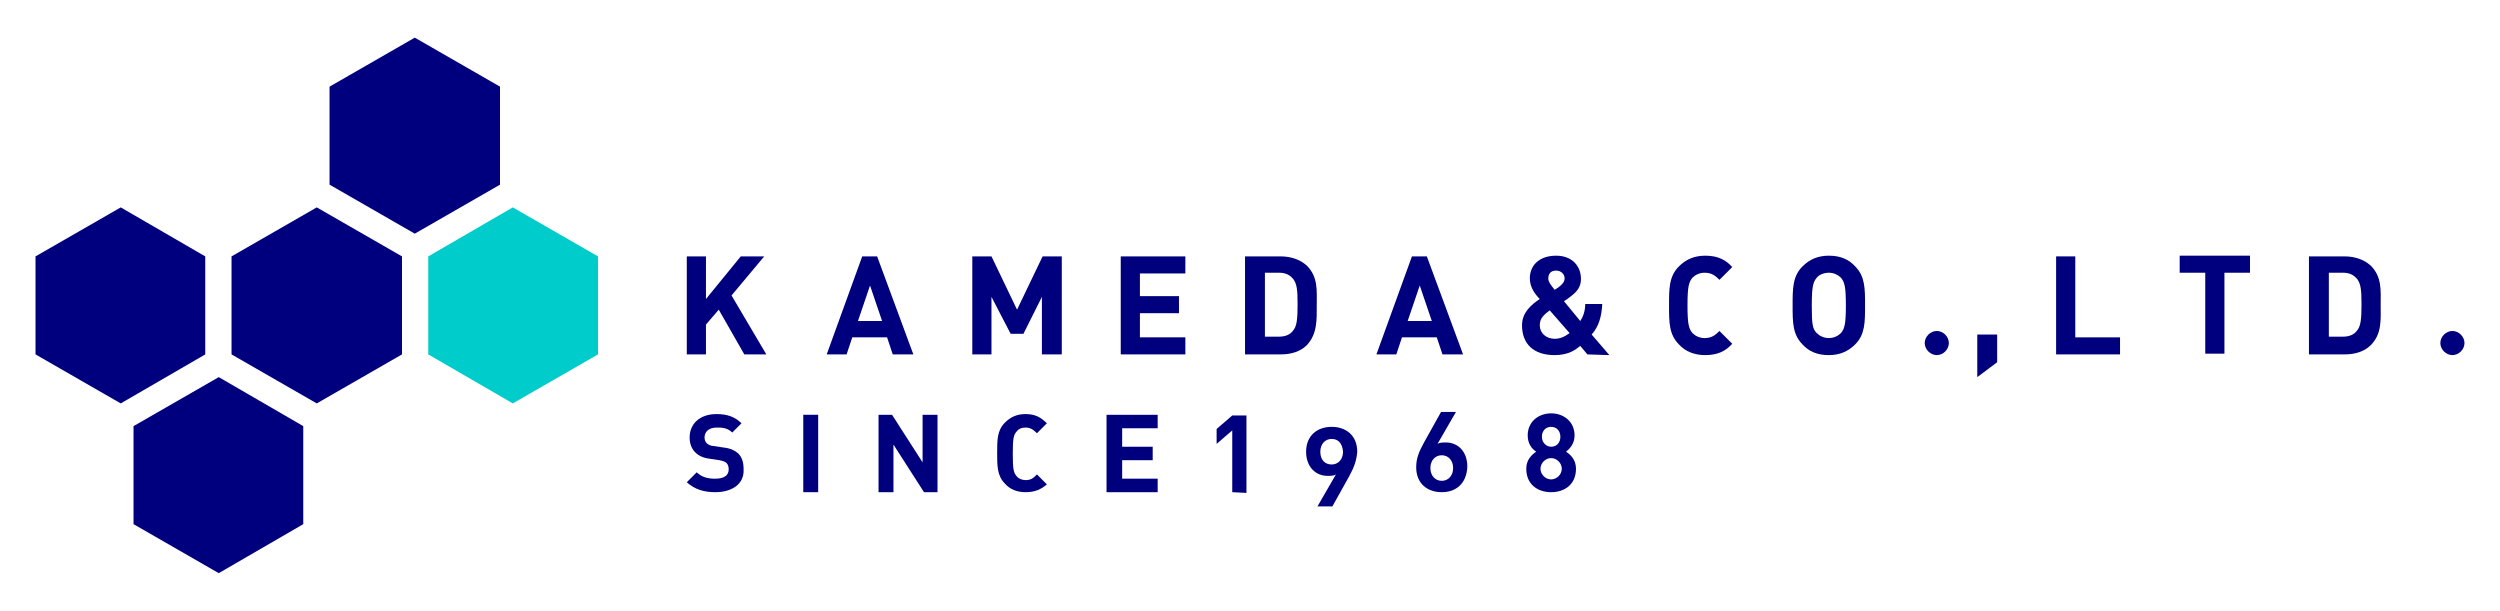 <?xml version="1.0" encoding="utf-8"?>
<!-- Generator: Adobe Illustrator 20.1.0, SVG Export Plug-In . SVG Version: 6.00 Build 0)  -->
<svg version="1.1" id="レイヤー_1" xmlns="http://www.w3.org/2000/svg" xmlns:xlink="http://www.w3.org/1999/xlink" x="0px"
	 y="0px" width="352px" height="86px" viewBox="0 0 352 86" style="enable-background:new 0 0 352 86;" xml:space="preserve">
<style type="text/css">
	.st0{fill:#00007F;}
	.st1{fill:#00CCCC;}
	.st2{opacity:0;fill:none;stroke:#FF0543;stroke-miterlimit:10;}
	.st3{opacity:0;}
	.st4{fill:none;stroke:#FF0543;stroke-miterlimit:10;}
	.st5{fill:none;}
</style>
<g>
	<path class="st0" d="M100.7,69.3c-1.6,0-2.9-0.4-4-1.4l1.4-1.4c0.7,0.7,1.6,0.9,2.6,0.9c1.3,0,1.9-0.5,1.9-1.3
		c0-0.4-0.1-0.7-0.3-0.9c-0.2-0.2-0.5-0.3-1-0.4l-1.3-0.2c-0.9-0.1-1.6-0.4-2.1-0.9s-0.8-1.2-0.8-2.1c0-1.9,1.4-3.3,3.8-3.3
		c1.5,0,2.6,0.4,3.5,1.3l-1.3,1.3c-0.7-0.7-1.5-0.7-2.2-0.7c-1.1,0-1.7,0.6-1.7,1.4c0,0.3,0.1,0.6,0.3,0.8c0.2,0.2,0.6,0.4,1,0.4
		l1.3,0.2c1,0.1,1.6,0.4,2.1,0.8c0.6,0.6,0.8,1.3,0.8,2.3C104.8,68.2,103,69.3,100.7,69.3z"/>
	<path class="st0" d="M113.1,69.3V58.4h2.1v10.9H113.1z"/>
	<path class="st0" d="M130.1,69.3l-4.3-6.7v6.7h-2.1V58.4h1.9l4.3,6.7v-6.7h2.1v10.9H130.1z"/>
	<path class="st0" d="M144.4,69.3c-1.2,0-2.2-0.4-2.9-1.2c-1.1-1.1-1.1-2.5-1.1-4.3c0-1.9,0-3.2,1.1-4.3c0.8-0.8,1.7-1.2,2.9-1.2
		c1.4,0,2.2,0.5,3,1.3L146,61c-0.5-0.5-0.9-0.8-1.6-0.8c-0.6,0-1,0.2-1.3,0.6c-0.4,0.5-0.5,1-0.5,3.1c0,2.1,0.1,2.6,0.5,3.1
		c0.3,0.4,0.8,0.6,1.3,0.6c0.8,0,1.1-0.3,1.6-0.8l1.4,1.4C146.6,68.9,145.7,69.3,144.4,69.3z"/>
	<path class="st0" d="M155.8,69.3V58.4h7.2v1.9h-5v2.6h4.3v1.9H158v2.6h5v1.9H155.8z"/>
	<path class="st0" d="M173.5,69.3v-8.7l-2.2,1.9v-2.1l2.2-1.9h2v10.9L173.5,69.3L173.5,69.3z"/>
	<path class="st0" d="M190,67l-2.4,4.3h-2.1l2.6-4.5c-0.3,0.2-0.7,0.2-1.2,0.2c-1.6,0-3-1.2-3-3.4s1.5-3.5,3.6-3.5
		c2,0,3.6,1.2,3.6,3.5C191,64.8,190.7,65.7,190,67z M187.5,61.8c-0.9,0-1.6,0.7-1.6,1.8s0.6,1.8,1.6,1.8c0.9,0,1.6-0.7,1.6-1.8
		C189,62.4,188.4,61.8,187.5,61.8z"/>
	<path class="st0" d="M203,69.3c-2,0-3.6-1.2-3.6-3.5c0-1.3,0.4-2.2,1.1-3.5l2.4-4.3h2.1l-2.6,4.5c0.3-0.2,0.7-0.2,1.2-0.2
		c1.6,0,3,1.2,3,3.4C206.5,68.1,205,69.3,203,69.3z M203,64.1c-0.9,0-1.6,0.7-1.6,1.8c0,1.1,0.7,1.8,1.6,1.8c0.9,0,1.6-0.7,1.6-1.8
		C204.6,64.8,203.9,64.1,203,64.1z"/>
	<path class="st0" d="M218.4,69.3c-1.9,0-3.5-1.1-3.5-3.3c0-1.3,0.8-2,1.4-2.4c-0.6-0.4-1.2-1.1-1.2-2.3c0-1.9,1.5-3.1,3.3-3.1
		s3.3,1.2,3.3,3.1c0,1.2-0.7,1.9-1.2,2.3c0.6,0.4,1.4,1.1,1.4,2.4C221.9,68.2,220.3,69.3,218.4,69.3z M218.4,64.5
		c-0.8,0-1.5,0.7-1.5,1.5s0.7,1.5,1.5,1.5s1.5-0.7,1.5-1.5S219.2,64.5,218.4,64.5z M218.4,60.1c-0.8,0-1.3,0.6-1.3,1.4
		c0,0.8,0.6,1.4,1.3,1.4c0.8,0,1.3-0.6,1.3-1.4C219.7,60.7,219.2,60.1,218.4,60.1z"/>
</g>
<g>
	<polygon class="st0" points="32.6,36.1 32.6,49.9 44.6,56.8 56.6,49.9 56.6,36.1 44.6,29.2 	"/>
	<polygon class="st0" points="5,36.1 5,49.9 17,56.8 28.9,49.9 28.9,36.1 17,29.2 	"/>
	<polygon class="st1" points="60.3,36.1 60.3,49.9 72.2,56.8 84.2,49.9 84.2,36.1 72.2,29.2 	"/>
	<polygon class="st0" points="18.8,60 18.8,73.8 30.8,80.7 42.7,73.8 42.7,60 30.8,53.1 	"/>
	<polygon class="st0" points="46.4,12.2 46.4,26 58.4,32.9 70.4,26 70.4,12.2 58.4,5.3 	"/>
</g>
<g>
	<path class="st0" d="M104.8,49.9l-3.6-6.3l-1.8,2.1v4.2h-2.7V36.1h2.7v6l4.9-6h3.3l-4.6,5.5l4.9,8.3
		C107.9,49.9,104.8,49.9,104.8,49.9z"/>
	<path class="st0" d="M125.7,49.9l-0.8-2.4H120l-0.8,2.4h-2.8l5-13.8h2.1l5.1,13.8H125.7z M122.5,40.2l-1.7,5h3.4L122.5,40.2z"/>
	<path class="st0" d="M146.7,49.9v-8.1l-2.6,5.2h-1.8l-2.7-5.2v8.1h-2.7V36.1h2.7l3.6,7.5l3.6-7.5h2.7v13.8
		C149.5,49.9,146.7,49.9,146.7,49.9z"/>
	<path class="st0" d="M157.8,49.9V36.1h9.1v2.4h-6.4v3.2h5.5v2.4h-5.5v3.4h6.4v2.4C166.9,49.9,157.8,49.9,157.8,49.9z"/>
	<path class="st0" d="M184,48.6c-0.9,0.9-2.2,1.3-3.7,1.3h-5V36.1h5c1.4,0,2.7,0.4,3.7,1.3c1.6,1.6,1.4,3.5,1.4,5.5
		C185.4,45,185.5,47,184,48.6z M182.1,39.3c-0.5-0.6-1.1-0.9-2-0.9h-2v9h2c0.9,0,1.6-0.3,2-0.9c0.5-0.6,0.6-1.6,0.6-3.7
		C182.7,40.8,182.6,40,182.1,39.3z"/>
	<path class="st0" d="M203.1,49.9l-0.8-2.4h-4.9l-0.8,2.4h-2.8l5-13.8h2.1l5.1,13.8H203.1z M199.9,40.2l-1.7,5h3.4L199.9,40.2z"/>
	<path class="st0" d="M223.5,49.9l-1-1.2c-0.6,0.5-1.6,1.3-3.6,1.3c-3,0-4.6-1.6-4.6-4.2c0-1.8,1.3-2.9,2.5-3.7
		c-0.6-0.6-1.4-1.6-1.4-2.9c0-1.9,1.4-3.2,3.7-3.2c2.2,0,3.5,1.4,3.5,3.3c0,1.1-0.6,1.8-1.4,2.4c0,0-0.6,0.5-1,0.7l2.3,2.8
		c0.4-0.6,0.7-1.4,0.7-2.4h2.4c-0.1,1.8-0.5,3.2-1.5,4.3l2.5,2.9L223.5,49.9L223.5,49.9z M218.2,43.7c-0.8,0.6-1.4,1.1-1.4,2.1
		c0,1.1,0.9,1.9,2.1,1.9c0.8,0,1.4-0.3,2.1-0.8L218.2,43.7z M219.1,38.1c-0.8,0-1.1,0.5-1.1,1.1c0,0.5,0.4,1,0.9,1.6
		c0.2-0.1,0.6-0.4,0.6-0.4c0.4-0.3,0.8-0.7,0.8-1.2C220.3,38.6,219.8,38.1,219.1,38.1z"/>
	<path class="st0" d="M240.1,50c-1.5,0-2.8-0.5-3.7-1.5c-1.4-1.4-1.4-3.1-1.4-5.5s0-4.1,1.4-5.5c1-1,2.2-1.5,3.7-1.5
		c1.8,0,2.9,0.6,3.8,1.6l-1.8,1.8c-0.6-0.6-1.1-1-2.1-1c-0.7,0-1.3,0.3-1.7,0.7c-0.5,0.6-0.7,1.2-0.7,3.9s0.2,3.3,0.7,3.9
		c0.4,0.4,1,0.7,1.7,0.7c1,0,1.5-0.4,2.1-1l1.8,1.8C243,49.4,241.9,50,240.1,50z"/>
	<path class="st0" d="M261.2,48.5c-1,1-2.2,1.5-3.7,1.5c-1.6,0-2.8-0.5-3.7-1.5c-1.4-1.4-1.4-3.1-1.4-5.5s0-4.1,1.4-5.5
		c1-1,2.2-1.5,3.7-1.5c1.6,0,2.8,0.5,3.7,1.5c1.4,1.4,1.4,3.1,1.4,5.5S262.6,47.1,261.2,48.5z M259.2,39.1c-0.4-0.4-1-0.7-1.7-0.7
		s-1.4,0.3-1.7,0.7c-0.5,0.6-0.7,1.2-0.7,3.9s0.1,3.3,0.7,3.9c0.4,0.4,1,0.7,1.7,0.7s1.3-0.3,1.7-0.7c0.5-0.6,0.7-1.2,0.7-3.9
		S259.7,39.7,259.2,39.1z"/>
	<g>
		<path class="st0" d="M272.7,50c-0.9,0-1.7-0.8-1.7-1.7s0.8-1.7,1.7-1.7c0.9,0,1.7,0.8,1.7,1.7C274.4,49.2,273.6,50,272.7,50z"/>
		<path class="st0" d="M278.4,53.1v-6h2.8V51L278.4,53.1z"/>
	</g>
	<path class="st0" d="M289.5,49.9V36.1h2.7v11.4h6.3v2.4H289.5z"/>
	<path class="st0" d="M313.2,38.4v11.4h-2.7V38.4h-3.6V36h9.9v2.4H313.2z"/>
	<path class="st0" d="M333.8,48.6c-0.9,0.9-2.2,1.3-3.7,1.3h-5V36.1h5c1.4,0,2.7,0.4,3.7,1.3c1.6,1.6,1.4,3.5,1.4,5.5
		C335.2,45,335.4,47,333.8,48.6z M331.9,39.3c-0.5-0.6-1.1-0.9-2-0.9h-2v9h2c0.9,0,1.6-0.3,2-0.9c0.5-0.6,0.6-1.6,0.6-3.7
		C332.5,40.8,332.4,40,331.9,39.3z"/>
	<path class="st0" d="M345.3,50c-0.9,0-1.7-0.8-1.7-1.7s0.8-1.7,1.7-1.7c0.9,0,1.7,0.8,1.7,1.7S346.2,50,345.3,50z"/>
</g>
<g>
	<line class="st2" x1="55.3" y1="3.5" x2="73.3" y2="13.9"/>
	<line class="st2" x1="15.6" y1="71.8" x2="33.7" y2="82.3"/>
	<line class="st2" x1="1.9" y1="48.2" x2="45.9" y2="73.5"/>
	<line class="st2" x1="1.9" y1="51.5" x2="44.4" y2="76.1"/>
	<line class="st2" x1="47.4" y1="58.6" x2="3.4" y2="33.3"/>
	<line class="st2" x1="1.9" y1="35.8" x2="45.9" y2="61.2"/>
	<line class="st2" x1="17" y1="25.4" x2="74.8" y2="58.7"/>
	<line class="st2" x1="71.9" y1="60.3" x2="14.2" y2="27.1"/>
	<line class="st2" x1="43.1" y1="24.6" x2="87.1" y2="50"/>
	<line class="st2" x1="85.5" y1="52.5" x2="41.5" y2="27.1"/>
	<line class="st2" x1="87.1" y1="34.2" x2="44.5" y2="9.7"/>
	<line class="st2" x1="43.1" y1="12.2" x2="87.1" y2="37.6"/>
</g>
<g>
	<line class="st2" x1="4.9" y1="32.4" x2="4.9" y2="53.3"/>
	<line class="st2" x1="18.6" y1="26.3" x2="18.6" y2="76.9"/>
	<line class="st2" x1="29.3" y1="32.5" x2="29.3" y2="83.1"/>
	<line class="st2" x1="32.3" y1="32.5" x2="32.3" y2="83.1"/>
	<line class="st2" x1="43" y1="26.2" x2="43" y2="76.9"/>
	<line class="st2" x1="46" y1="8.8" x2="46" y2="59.5"/>
	<line class="st2" x1="56.7" y1="2.6" x2="56.7" y2="53.3"/>
	<line class="st2" x1="59.7" y1="2.6" x2="59.7" y2="53.3"/>
	<line class="st2" x1="70.4" y1="8.8" x2="70.4" y2="59.5"/>
	<line class="st2" x1="73.3" y1="10.5" x2="73.4" y2="59.5"/>
	<line class="st2" x1="84.1" y1="32.4" x2="84.1" y2="53.3"/>
	<line class="st2" x1="15.6" y1="26.2" x2="15.6" y2="75.2"/>
</g>
<g class="st3">
	<line class="st4" x1="61.1" y1="3.5" x2="1.9" y2="37.5"/>
	<line class="st4" x1="58.2" y1="1.8" x2="1.9" y2="34.2"/>
	<line class="st4" x1="3.4" y1="52.4" x2="73.3" y2="12.2"/>
	<line class="st4" x1="1.9" y1="49.9" x2="71.9" y2="9.7"/>
	<line class="st4" x1="87.1" y1="35.9" x2="17.1" y2="76.1"/>
	<line class="st4" x1="15.6" y1="73.6" x2="85.6" y2="33.3"/>
	<line class="st4" x1="74.9" y1="27.1" x2="15.6" y2="61.1"/>
	<line class="st4" x1="14.1" y1="58.7" x2="73.3" y2="24.6"/>
	<line class="st4" x1="30.8" y1="84" x2="87.1" y2="51.6"/>
	<line class="st4" x1="27.9" y1="82.3" x2="87.1" y2="48.2"/>
</g>
<g>
	<line class="st2" x1="96.7" y1="32.2" x2="96.7" y2="52.9"/>
	<line class="st2" x1="107.9" y1="32.2" x2="107.9" y2="52.9"/>
	<line class="st2" x1="116.4" y1="32.2" x2="116.4" y2="52.9"/>
	<line class="st2" x1="128.6" y1="32.2" x2="128.6" y2="52.9"/>
	<line class="st2" x1="136.9" y1="32.2" x2="136.9" y2="52.9"/>
	<line class="st2" x1="149.5" y1="32.2" x2="149.5" y2="52.9"/>
	<line class="st2" x1="157.8" y1="32.2" x2="157.8" y2="52.9"/>
	<line class="st2" x1="166.9" y1="32.2" x2="166.9" y2="52.9"/>
	<line class="st2" x1="175.3" y1="32.2" x2="175.3" y2="52.9"/>
	<line class="st2" x1="185.3" y1="32.2" x2="185.3" y2="52.9"/>
	<line class="st2" x1="193.8" y1="32.2" x2="193.8" y2="52.9"/>
	<line class="st2" x1="206" y1="32.2" x2="206" y2="52.9"/>
	<line class="st2" x1="214.3" y1="32.2" x2="214.3" y2="52.9"/>
	<line class="st2" x1="226.6" y1="32.2" x2="226.6" y2="52.9"/>
	<line class="st2" x1="235" y1="32.2" x2="235" y2="52.9"/>
	<line class="st2" x1="243.9" y1="32.2" x2="243.9" y2="52.9"/>
	<line class="st2" x1="252.4" y1="32.2" x2="252.4" y2="52.9"/>
	<line class="st2" x1="262.6" y1="32.2" x2="262.6" y2="52.9"/>
	<line class="st2" x1="271" y1="32.2" x2="271" y2="52.9"/>
	<line class="st2" x1="274.4" y1="32.2" x2="274.4" y2="52.9"/>
	<line class="st2" x1="278.4" y1="32.2" x2="278.4" y2="52.9"/>
	<line class="st2" x1="281.2" y1="32.2" x2="281.2" y2="52.9"/>
	<line class="st2" x1="289.5" y1="32.2" x2="289.5" y2="52.9"/>
	<line class="st2" x1="298.5" y1="32.2" x2="298.5" y2="52.9"/>
	<line class="st2" x1="306.9" y1="32.2" x2="306.9" y2="52.9"/>
	<line class="st2" x1="316.8" y1="32.2" x2="316.8" y2="52.9"/>
	<line class="st2" x1="325.1" y1="32.2" x2="325.1" y2="52.9"/>
	<line class="st2" x1="335.2" y1="32.2" x2="335.2" y2="52.9"/>
	<line class="st2" x1="343.6" y1="32.2" x2="343.6" y2="52.9"/>
	<line class="st2" x1="347" y1="32.2" x2="347" y2="52.9"/>
</g>
<g>
	<line class="st2" x1="96.7" y1="56.8" x2="96.7" y2="71.9"/>
	<line class="st2" x1="104.7" y1="56.8" x2="104.7" y2="71.9"/>
	<line class="st2" x1="113.1" y1="56.8" x2="113.1" y2="71.9"/>
	<line class="st2" x1="115.2" y1="56.8" x2="115.2" y2="71.9"/>
	<line class="st2" x1="123.7" y1="56.8" x2="123.7" y2="71.9"/>
	<line class="st2" x1="132" y1="56.8" x2="132" y2="71.9"/>
	<line class="st2" x1="140.4" y1="56.8" x2="140.4" y2="71.9"/>
	<line class="st2" x1="147.4" y1="56.8" x2="147.4" y2="71.9"/>
	<line class="st2" x1="155.8" y1="56.8" x2="155.8" y2="71.9"/>
	<line class="st2" x1="163" y1="56.8" x2="163" y2="71.9"/>
	<line class="st2" x1="171.3" y1="56.8" x2="171.3" y2="71.9"/>
	<line class="st2" x1="175.5" y1="56.8" x2="175.5" y2="71.9"/>
	<line class="st2" x1="183.9" y1="56.8" x2="183.9" y2="71.9"/>
	<line class="st2" x1="191.1" y1="56.8" x2="191.1" y2="71.9"/>
	<line class="st2" x1="199.4" y1="56.8" x2="199.4" y2="71.9"/>
	<line class="st2" x1="206.6" y1="56.8" x2="206.6" y2="71.9"/>
	<line class="st2" x1="214.9" y1="56.8" x2="214.9" y2="71.9"/>
	<line class="st2" x1="221.9" y1="56.8" x2="221.9" y2="71.9"/>
</g>
<g>
	<path class="st2" d="M100.7,69.3c-1.6,0-2.9-0.4-4-1.4l1.4-1.4c0.7,0.7,1.6,0.9,2.6,0.9c1.3,0,1.9-0.5,1.9-1.3
		c0-0.4-0.1-0.7-0.3-0.9c-0.2-0.2-0.5-0.3-1-0.4l-1.3-0.2c-0.9-0.1-1.6-0.4-2.1-0.9s-0.8-1.2-0.8-2.1c0-1.9,1.4-3.3,3.8-3.3
		c1.5,0,2.6,0.4,3.5,1.3l-1.3,1.3c-0.7-0.7-1.5-0.7-2.2-0.7c-1.1,0-1.7,0.6-1.7,1.4c0,0.3,0.1,0.6,0.3,0.8c0.2,0.2,0.6,0.4,1,0.4
		l1.3,0.2c1,0.1,1.6,0.4,2.1,0.8c0.6,0.6,0.8,1.3,0.8,2.3C104.8,68.2,103,69.3,100.7,69.3z"/>
	<path class="st2" d="M113.1,69.3V58.4h2.1v10.9H113.1z"/>
	<path class="st2" d="M130.1,69.3l-4.3-6.7v6.7h-2.1V58.4h1.9l4.3,6.7v-6.7h2.1v10.9H130.1z"/>
	<path class="st2" d="M144.4,69.3c-1.2,0-2.2-0.4-2.9-1.2c-1.1-1.1-1.1-2.5-1.1-4.3c0-1.9,0-3.2,1.1-4.3c0.8-0.8,1.7-1.2,2.9-1.2
		c1.4,0,2.2,0.5,3,1.3L146,61c-0.5-0.5-0.9-0.8-1.6-0.8c-0.6,0-1,0.2-1.3,0.6c-0.4,0.5-0.5,1-0.5,3.1c0,2.1,0.1,2.6,0.5,3.1
		c0.3,0.4,0.8,0.6,1.3,0.6c0.8,0,1.1-0.3,1.6-0.8l1.4,1.4C146.6,68.9,145.7,69.3,144.4,69.3z"/>
	<path class="st2" d="M155.8,69.3V58.4h7.2v1.9h-5v2.6h4.3v1.9H158v2.6h5v1.9H155.8z"/>
	<path class="st2" d="M173.5,69.3v-8.7l-2.2,1.9v-2.1l2.2-1.9h2v10.9L173.5,69.3L173.5,69.3z"/>
	<path class="st2" d="M190,67l-2.4,4.3h-2.1l2.6-4.5c-0.3,0.2-0.7,0.2-1.2,0.2c-1.6,0-3-1.2-3-3.4s1.5-3.5,3.6-3.5
		c2,0,3.6,1.2,3.6,3.5C191,64.8,190.7,65.7,190,67z M187.5,61.8c-0.9,0-1.6,0.7-1.6,1.8s0.6,1.8,1.6,1.8c0.9,0,1.6-0.7,1.6-1.8
		C189,62.4,188.4,61.8,187.5,61.8z"/>
	<path class="st2" d="M203,69.3c-2,0-3.6-1.2-3.6-3.5c0-1.3,0.4-2.2,1.1-3.5l2.4-4.3h2.1l-2.6,4.5c0.3-0.2,0.7-0.2,1.2-0.2
		c1.6,0,3,1.2,3,3.4C206.5,68.1,205,69.3,203,69.3z M203,64.1c-0.9,0-1.6,0.7-1.6,1.8c0,1.1,0.7,1.8,1.6,1.8c0.9,0,1.6-0.7,1.6-1.8
		C204.6,64.8,203.9,64.1,203,64.1z"/>
	<path class="st2" d="M218.4,69.3c-1.9,0-3.5-1.1-3.5-3.3c0-1.3,0.8-2,1.4-2.4c-0.6-0.4-1.2-1.1-1.2-2.3c0-1.9,1.5-3.1,3.3-3.1
		s3.3,1.2,3.3,3.1c0,1.2-0.7,1.9-1.2,2.3c0.6,0.4,1.4,1.1,1.4,2.4C221.9,68.2,220.3,69.3,218.4,69.3z M218.4,64.5
		c-0.8,0-1.5,0.7-1.5,1.5s0.7,1.5,1.5,1.5s1.5-0.7,1.5-1.5S219.2,64.5,218.4,64.5z M218.4,60.1c-0.8,0-1.3,0.6-1.3,1.4
		c0,0.8,0.6,1.4,1.3,1.4c0.8,0,1.3-0.6,1.3-1.4C219.7,60.7,219.2,60.1,218.4,60.1z"/>
</g>
<g>
	<path class="st2" d="M104.8,49.9l-3.6-6.3l-1.8,2.1v4.2h-2.7V36.1h2.7v6l4.9-6h3.3l-4.6,5.5l4.9,8.3
		C107.9,49.9,104.8,49.9,104.8,49.9z"/>
	<path class="st2" d="M125.7,49.9l-0.8-2.4H120l-0.8,2.4h-2.8l5-13.8h2.1l5.1,13.8H125.7z M122.5,40.2l-1.7,5h3.4L122.5,40.2z"/>
	<path class="st2" d="M146.7,49.9v-8.1l-2.6,5.2h-1.8l-2.7-5.2v8.1h-2.7V36.1h2.7l3.6,7.5l3.6-7.5h2.7v13.8
		C149.5,49.9,146.7,49.9,146.7,49.9z"/>
	<path class="st2" d="M157.8,49.9V36.1h9.1v2.4h-6.4v3.2h5.5v2.4h-5.5v3.4h6.4v2.4C166.9,49.9,157.8,49.9,157.8,49.9z"/>
	<path class="st2" d="M184,48.6c-0.9,0.9-2.2,1.3-3.7,1.3h-5V36.1h5c1.4,0,2.7,0.4,3.7,1.3c1.6,1.6,1.4,3.5,1.4,5.5
		C185.4,45,185.5,47,184,48.6z M182.1,39.3c-0.5-0.6-1.1-0.9-2-0.9h-2v9h2c0.9,0,1.6-0.3,2-0.9c0.5-0.6,0.6-1.6,0.6-3.7
		C182.7,40.8,182.6,40,182.1,39.3z"/>
	<path class="st2" d="M203.1,49.9l-0.8-2.4h-4.9l-0.8,2.4h-2.8l5-13.8h2.1l5.1,13.8H203.1z M199.9,40.2l-1.7,5h3.4L199.9,40.2z"/>
	<path class="st2" d="M223.5,49.9l-1-1.2c-0.6,0.5-1.6,1.3-3.6,1.3c-3,0-4.6-1.6-4.6-4.2c0-1.8,1.3-2.9,2.5-3.7
		c-0.6-0.6-1.4-1.6-1.4-2.9c0-1.9,1.4-3.2,3.7-3.2c2.2,0,3.5,1.4,3.5,3.3c0,1.1-0.6,1.8-1.4,2.4c0,0-0.6,0.5-1,0.7l2.3,2.8
		c0.4-0.6,0.7-1.4,0.7-2.4h2.4c-0.1,1.8-0.5,3.2-1.5,4.3l2.5,2.9L223.5,49.9L223.5,49.9z M218.2,43.7c-0.8,0.6-1.4,1.1-1.4,2.1
		c0,1.1,0.9,1.9,2.1,1.9c0.8,0,1.4-0.3,2.1-0.8L218.2,43.7z M219.1,38.1c-0.8,0-1.1,0.5-1.1,1.1c0,0.5,0.4,1,0.9,1.6
		c0.2-0.1,0.6-0.4,0.6-0.4c0.4-0.3,0.8-0.7,0.8-1.2C220.3,38.6,219.8,38.1,219.1,38.1z"/>
	<path class="st2" d="M240.1,50c-1.5,0-2.8-0.5-3.7-1.5c-1.4-1.4-1.4-3.1-1.4-5.5s0-4.1,1.4-5.5c1-1,2.2-1.5,3.7-1.5
		c1.8,0,2.9,0.6,3.8,1.6l-1.8,1.8c-0.6-0.6-1.1-1-2.1-1c-0.7,0-1.3,0.3-1.7,0.7c-0.5,0.6-0.7,1.2-0.7,3.9s0.2,3.3,0.7,3.9
		c0.4,0.4,1,0.7,1.7,0.7c1,0,1.5-0.4,2.1-1l1.8,1.8C243,49.4,241.9,50,240.1,50z"/>
	<path class="st2" d="M261.2,48.5c-1,1-2.2,1.5-3.7,1.5c-1.6,0-2.8-0.5-3.7-1.5c-1.4-1.4-1.4-3.1-1.4-5.5s0-4.1,1.4-5.5
		c1-1,2.2-1.5,3.7-1.5c1.6,0,2.8,0.5,3.7,1.5c1.4,1.4,1.4,3.1,1.4,5.5S262.6,47.1,261.2,48.5z M259.2,39.1c-0.4-0.4-1-0.7-1.7-0.7
		s-1.4,0.3-1.7,0.7c-0.5,0.6-0.7,1.2-0.7,3.9s0.1,3.3,0.7,3.9c0.4,0.4,1,0.7,1.7,0.7s1.3-0.3,1.7-0.7c0.5-0.6,0.7-1.2,0.7-3.9
		S259.7,39.7,259.2,39.1z"/>
	<g>
		<path class="st2" d="M272.7,50c-0.9,0-1.7-0.8-1.7-1.7s0.8-1.7,1.7-1.7c0.9,0,1.7,0.8,1.7,1.7C274.4,49.2,273.6,50,272.7,50z"/>
		<path class="st2" d="M278.4,53.1v-6h2.8V51L278.4,53.1z"/>
	</g>
	<path class="st2" d="M289.5,49.9V36.1h2.7v11.4h6.3v2.4H289.5z"/>
	<path class="st2" d="M313.2,38.4v11.4h-2.7V38.4h-3.6V36h9.9v2.4H313.2z"/>
	<path class="st2" d="M333.8,48.6c-0.9,0.9-2.2,1.3-3.7,1.3h-5V36.1h5c1.4,0,2.7,0.4,3.7,1.3c1.6,1.6,1.4,3.5,1.4,5.5
		C335.2,45,335.4,47,333.8,48.6z M331.9,39.3c-0.5-0.6-1.1-0.9-2-0.9h-2v9h2c0.9,0,1.6-0.3,2-0.9c0.5-0.6,0.6-1.6,0.6-3.7
		C332.5,40.8,332.4,40,331.9,39.3z"/>
	<path class="st2" d="M345.3,50c-0.9,0-1.7-0.8-1.7-1.7s0.8-1.7,1.7-1.7c0.9,0,1.7,0.8,1.7,1.7S346.2,50,345.3,50z"/>
</g>
<rect class="st5" width="352" height="86"/>
</svg>
